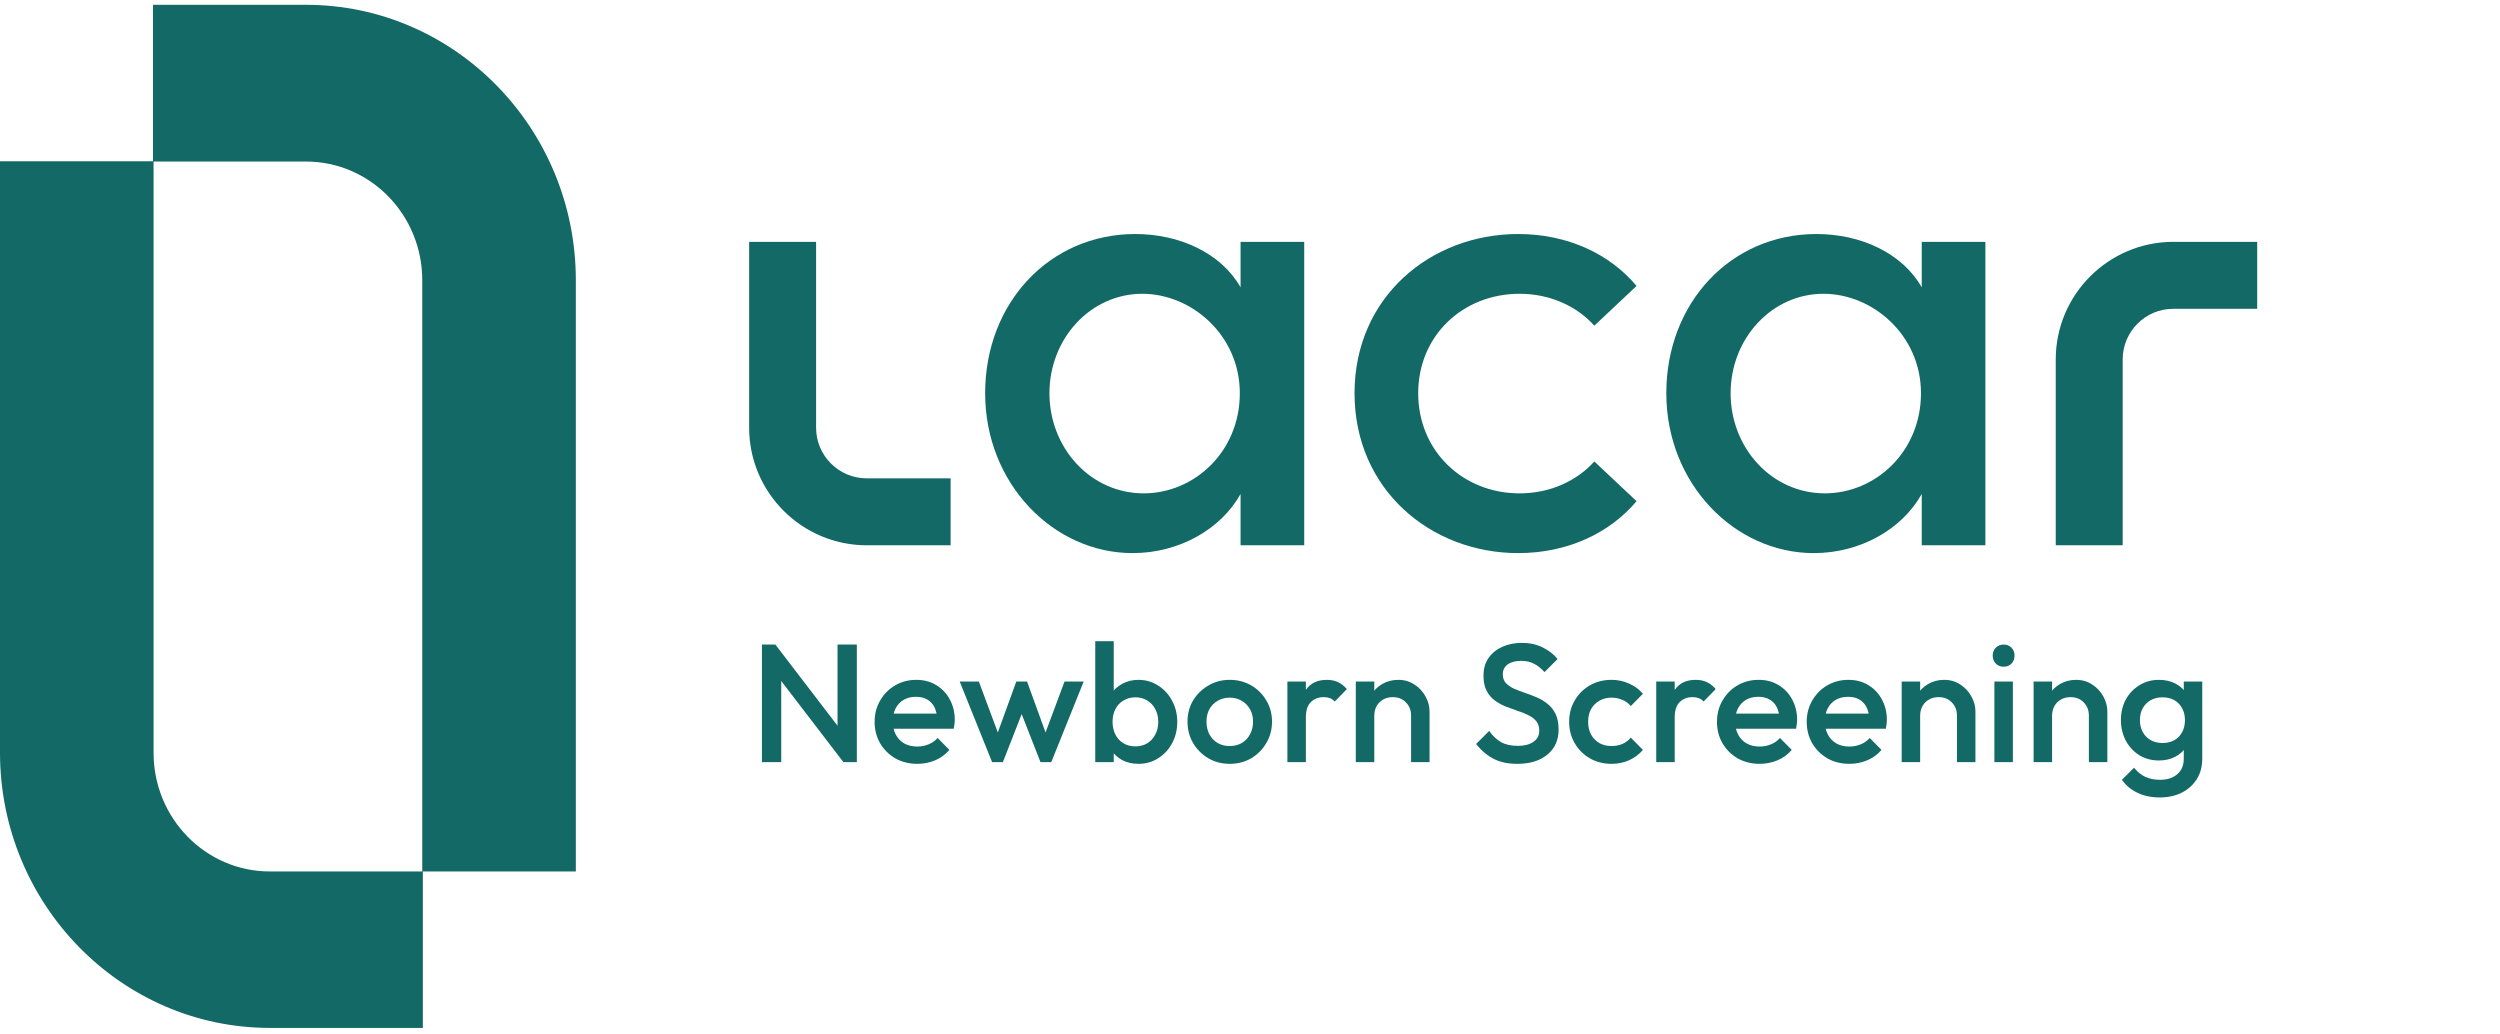 <svg width="278" height="115" viewBox="0 0 278 115" fill="none" xmlns="http://www.w3.org/2000/svg">
<path d="M34.027 0.535H17.013V17.932H0V83.678C0 100.582 13.476 114.303 30.006 114.303H47.02V96.906H64.033V31.16C64.033 14.288 50.59 0.535 34.027 0.535ZM17.078 83.711V17.965H34.027C41.166 17.965 46.956 23.873 46.956 31.16V96.906H30.006C22.867 96.906 17.078 90.998 17.078 83.711Z" fill="#136966"/>
<path d="M137.951 31.953C135.778 28.126 131.152 26.023 126.245 26.023C116.698 26.023 109.548 33.692 109.548 43.729C109.548 53.767 117.133 61.505 125.951 61.505C131.152 61.505 135.778 58.828 137.951 54.931V60.636H145.03V26.893H137.951V31.953ZM127.184 54.861C121.254 54.861 116.698 49.8 116.698 43.729C116.698 37.659 121.254 32.668 127.03 32.668C132.455 32.668 137.867 37.225 137.867 43.729C137.867 50.234 132.806 54.861 127.17 54.861H127.184Z" fill="#136966"/>
<path d="M168.975 32.668C172.367 32.668 175.34 34.042 177.288 36.215L181.985 31.799C179.027 28.253 174.33 26.023 168.835 26.023C159.077 26.023 150.624 33.033 150.624 43.729C150.624 54.426 159.077 61.505 168.835 61.505C174.33 61.505 179.027 59.263 181.985 55.73L177.288 51.314C175.34 53.487 172.367 54.861 168.975 54.861C162.68 54.861 157.704 50.164 157.704 43.729C157.704 37.295 162.694 32.668 168.975 32.668Z" fill="#136966"/>
<path d="M213.696 31.953C211.524 28.126 206.897 26.023 201.991 26.023C192.444 26.023 185.294 33.692 185.294 43.729C185.294 53.767 192.878 61.505 201.696 61.505C206.897 61.505 211.524 58.828 213.696 54.931V60.636H220.776V26.893H213.696V31.953ZM202.93 54.861C197 54.861 192.444 49.8 192.444 43.729C192.444 37.659 197 32.668 202.776 32.668C208.201 32.668 213.612 37.225 213.612 43.729C213.612 50.234 208.551 54.861 202.916 54.861H202.93Z" fill="#136966"/>
<path d="M236.042 39.972V60.636H228.598V39.972C228.598 32.752 234.472 26.893 241.677 26.893H251V34.337H241.677C238.565 34.337 236.042 36.86 236.042 39.972Z" fill="#136966"/>
<path d="M90.749 47.557V26.893H83.305V47.557C83.305 54.776 89.179 60.636 96.385 60.636H105.708V53.192H96.385C93.273 53.192 90.749 50.669 90.749 47.557Z" fill="#136966"/>
<path d="M84.726 84.752V71.674H86.22L86.874 74.141V84.752H84.726ZM93.787 84.752L85.959 74.533L86.22 71.674L94.048 81.894L93.787 84.752ZM93.787 84.752L93.133 82.454V71.674H95.281V84.752H93.787Z" fill="#136966"/>
<path d="M102.003 84.939C101.107 84.939 100.297 84.74 99.575 84.341C98.865 83.93 98.298 83.37 97.875 82.66C97.463 81.95 97.258 81.153 97.258 80.269C97.258 79.384 97.463 78.593 97.875 77.896C98.286 77.186 98.84 76.625 99.537 76.214C100.247 75.803 101.032 75.598 101.891 75.598C102.726 75.598 103.461 75.791 104.096 76.177C104.744 76.563 105.248 77.093 105.609 77.765C105.983 78.438 106.17 79.204 106.17 80.063C106.17 80.213 106.157 80.368 106.132 80.53C106.12 80.68 106.095 80.848 106.058 81.035H98.697V79.353H104.993L104.227 80.026C104.202 79.478 104.096 79.017 103.909 78.643C103.722 78.269 103.455 77.983 103.106 77.784C102.769 77.585 102.352 77.485 101.854 77.485C101.331 77.485 100.876 77.597 100.49 77.821C100.104 78.045 99.805 78.363 99.593 78.774C99.382 79.172 99.276 79.652 99.276 80.213C99.276 80.773 99.388 81.265 99.612 81.689C99.836 82.112 100.154 82.442 100.565 82.679C100.976 82.903 101.449 83.015 101.985 83.015C102.446 83.015 102.869 82.934 103.255 82.772C103.654 82.61 103.99 82.374 104.264 82.062L105.572 83.389C105.136 83.899 104.607 84.285 103.984 84.547C103.361 84.808 102.701 84.939 102.003 84.939Z" fill="#136966"/>
<path d="M110.323 84.752L106.718 75.785H108.847L111.276 82.305L110.641 82.324L113.014 75.785H114.209L116.582 82.324L115.947 82.305L118.376 75.785H120.506L116.9 84.752H115.704L113.275 78.55H113.948L111.519 84.752H110.323Z" fill="#136966"/>
<path d="M126.594 84.939C125.909 84.939 125.299 84.796 124.764 84.51C124.228 84.211 123.804 83.806 123.493 83.295C123.194 82.785 123.045 82.205 123.045 81.558V78.98C123.045 78.332 123.2 77.753 123.512 77.242C123.823 76.731 124.247 76.333 124.782 76.046C125.318 75.747 125.922 75.598 126.594 75.598C127.404 75.598 128.133 75.81 128.78 76.233C129.44 76.644 129.957 77.205 130.331 77.915C130.717 78.612 130.91 79.403 130.91 80.287C130.91 81.159 130.717 81.95 130.331 82.66C129.957 83.358 129.44 83.912 128.78 84.323C128.133 84.734 127.404 84.939 126.594 84.939ZM121.793 84.752V71.301H123.848V77.989L123.493 80.156L123.848 82.342V84.752H121.793ZM126.258 82.996C126.756 82.996 127.192 82.884 127.566 82.66C127.952 82.423 128.251 82.1 128.463 81.689C128.687 81.278 128.799 80.804 128.799 80.269C128.799 79.733 128.687 79.26 128.463 78.849C128.251 78.438 127.952 78.12 127.566 77.896C127.192 77.659 126.756 77.541 126.258 77.541C125.76 77.541 125.318 77.659 124.932 77.896C124.546 78.12 124.247 78.438 124.035 78.849C123.823 79.26 123.717 79.733 123.717 80.269C123.717 80.804 123.823 81.278 124.035 81.689C124.247 82.1 124.546 82.423 124.932 82.66C125.318 82.884 125.76 82.996 126.258 82.996Z" fill="#136966"/>
<path d="M136.741 84.939C135.869 84.939 135.078 84.734 134.368 84.323C133.658 83.899 133.091 83.333 132.668 82.623C132.257 81.913 132.051 81.122 132.051 80.25C132.051 79.378 132.257 78.593 132.668 77.896C133.091 77.198 133.658 76.644 134.368 76.233C135.078 75.81 135.869 75.598 136.741 75.598C137.625 75.598 138.422 75.803 139.132 76.214C139.842 76.625 140.403 77.186 140.814 77.896C141.237 78.593 141.449 79.378 141.449 80.25C141.449 81.122 141.237 81.913 140.814 82.623C140.403 83.333 139.842 83.899 139.132 84.323C138.422 84.734 137.625 84.939 136.741 84.939ZM136.741 82.959C137.251 82.959 137.7 82.847 138.086 82.623C138.484 82.386 138.79 82.062 139.001 81.651C139.226 81.24 139.338 80.773 139.338 80.25C139.338 79.727 139.226 79.266 139.001 78.867C138.777 78.469 138.472 78.157 138.086 77.933C137.7 77.697 137.251 77.578 136.741 77.578C136.243 77.578 135.794 77.697 135.396 77.933C135.009 78.157 134.704 78.469 134.48 78.867C134.268 79.266 134.162 79.727 134.162 80.25C134.162 80.773 134.268 81.24 134.48 81.651C134.704 82.062 135.009 82.386 135.396 82.623C135.794 82.847 136.243 82.959 136.741 82.959Z" fill="#136966"/>
<path d="M143.158 84.752V75.785H145.213V84.752H143.158ZM145.213 79.764L144.503 79.409C144.503 78.276 144.752 77.36 145.25 76.663C145.761 75.953 146.527 75.598 147.548 75.598C147.997 75.598 148.402 75.679 148.763 75.841C149.124 76.003 149.46 76.264 149.772 76.625L148.426 78.008C148.265 77.834 148.084 77.709 147.885 77.634C147.685 77.56 147.455 77.522 147.193 77.522C146.62 77.522 146.147 77.703 145.773 78.064C145.4 78.425 145.213 78.992 145.213 79.764Z" fill="#136966"/>
<path d="M156.913 84.752V79.577C156.913 78.98 156.72 78.487 156.334 78.101C155.96 77.715 155.474 77.522 154.876 77.522C154.478 77.522 154.123 77.609 153.811 77.784C153.5 77.958 153.257 78.201 153.083 78.512C152.908 78.824 152.821 79.179 152.821 79.577L152.018 79.129C152.018 78.444 152.167 77.84 152.466 77.317C152.765 76.781 153.176 76.364 153.699 76.065C154.235 75.754 154.833 75.598 155.493 75.598C156.165 75.598 156.763 75.772 157.286 76.121C157.81 76.457 158.221 76.899 158.519 77.448C158.818 77.983 158.968 78.543 158.968 79.129V84.752H156.913ZM150.766 84.752V75.785H152.821V84.752H150.766Z" fill="#136966"/>
<path d="M168.72 84.939C167.686 84.939 166.808 84.752 166.086 84.379C165.363 84.005 164.716 83.457 164.143 82.735L165.6 81.278C165.961 81.801 166.391 82.212 166.889 82.51C167.387 82.797 168.022 82.94 168.795 82.94C169.517 82.94 170.09 82.791 170.513 82.492C170.949 82.193 171.167 81.782 171.167 81.259C171.167 80.823 171.055 80.468 170.831 80.194C170.607 79.92 170.308 79.696 169.934 79.521C169.573 79.334 169.168 79.172 168.72 79.035C168.284 78.886 167.842 78.724 167.393 78.55C166.957 78.363 166.553 78.132 166.179 77.859C165.818 77.585 165.525 77.23 165.301 76.794C165.077 76.358 164.965 75.803 164.965 75.131C164.965 74.359 165.151 73.705 165.525 73.169C165.911 72.621 166.428 72.204 167.076 71.917C167.723 71.631 168.446 71.488 169.243 71.488C170.102 71.488 170.868 71.656 171.541 71.992C172.226 72.328 172.78 72.758 173.204 73.281L171.747 74.738C171.373 74.315 170.981 74.004 170.57 73.804C170.171 73.593 169.71 73.487 169.187 73.487C168.539 73.487 168.029 73.618 167.655 73.879C167.294 74.141 167.113 74.508 167.113 74.981C167.113 75.38 167.225 75.704 167.449 75.953C167.674 76.189 167.966 76.395 168.328 76.569C168.701 76.731 169.106 76.887 169.542 77.036C169.99 77.186 170.432 77.354 170.868 77.541C171.317 77.728 171.722 77.971 172.083 78.269C172.456 78.556 172.755 78.93 172.98 79.391C173.204 79.851 173.316 80.43 173.316 81.128C173.316 82.299 172.899 83.227 172.064 83.912C171.242 84.597 170.127 84.939 168.72 84.939Z" fill="#136966"/>
<path d="M179.197 84.939C178.313 84.939 177.51 84.734 176.787 84.323C176.077 83.912 175.517 83.351 175.106 82.641C174.695 81.931 174.489 81.141 174.489 80.269C174.489 79.384 174.695 78.593 175.106 77.896C175.517 77.186 176.077 76.625 176.787 76.214C177.51 75.803 178.313 75.598 179.197 75.598C179.895 75.598 180.543 75.735 181.14 76.009C181.751 76.27 182.268 76.65 182.691 77.148L181.346 78.512C181.084 78.201 180.767 77.971 180.393 77.821C180.032 77.659 179.633 77.578 179.197 77.578C178.687 77.578 178.232 77.697 177.834 77.933C177.447 78.157 177.142 78.469 176.918 78.867C176.706 79.266 176.6 79.733 176.6 80.269C176.6 80.792 176.706 81.259 176.918 81.67C177.142 82.068 177.447 82.386 177.834 82.623C178.232 82.847 178.687 82.959 179.197 82.959C179.633 82.959 180.032 82.884 180.393 82.735C180.767 82.573 181.084 82.336 181.346 82.025L182.691 83.389C182.268 83.887 181.751 84.273 181.14 84.547C180.543 84.808 179.895 84.939 179.197 84.939Z" fill="#136966"/>
<path d="M184.173 84.752V75.785H186.228V84.752H184.173ZM186.228 79.764L185.518 79.409C185.518 78.276 185.767 77.36 186.265 76.663C186.776 75.953 187.542 75.598 188.563 75.598C189.012 75.598 189.416 75.679 189.778 75.841C190.139 76.003 190.475 76.264 190.786 76.625L189.441 78.008C189.279 77.834 189.099 77.709 188.899 77.634C188.7 77.56 188.47 77.522 188.208 77.522C187.635 77.522 187.162 77.703 186.788 78.064C186.415 78.425 186.228 78.992 186.228 79.764Z" fill="#136966"/>
<path d="M195.674 84.939C194.777 84.939 193.967 84.74 193.245 84.341C192.535 83.93 191.968 83.37 191.545 82.66C191.134 81.95 190.928 81.153 190.928 80.269C190.928 79.384 191.134 78.593 191.545 77.896C191.956 77.186 192.51 76.625 193.207 76.214C193.917 75.803 194.702 75.598 195.561 75.598C196.396 75.598 197.131 75.791 197.766 76.177C198.414 76.563 198.918 77.093 199.279 77.765C199.653 78.438 199.84 79.204 199.84 80.063C199.84 80.213 199.827 80.368 199.802 80.53C199.79 80.68 199.765 80.848 199.728 81.035H192.367V79.353H198.663L197.897 80.026C197.872 79.478 197.766 79.017 197.579 78.643C197.392 78.269 197.125 77.983 196.776 77.784C196.44 77.585 196.022 77.485 195.524 77.485C195.001 77.485 194.546 77.597 194.16 77.821C193.774 78.045 193.475 78.363 193.263 78.774C193.052 79.172 192.946 79.652 192.946 80.213C192.946 80.773 193.058 81.265 193.282 81.689C193.506 82.112 193.824 82.442 194.235 82.679C194.646 82.903 195.119 83.015 195.655 83.015C196.116 83.015 196.539 82.934 196.925 82.772C197.324 82.61 197.66 82.374 197.934 82.062L199.242 83.389C198.806 83.899 198.277 84.285 197.654 84.547C197.031 84.808 196.371 84.939 195.674 84.939Z" fill="#136966"/>
<path d="M205.654 84.939C204.757 84.939 203.947 84.74 203.225 84.341C202.515 83.93 201.948 83.37 201.525 82.66C201.114 81.95 200.908 81.153 200.908 80.269C200.908 79.384 201.114 78.593 201.525 77.896C201.936 77.186 202.49 76.625 203.187 76.214C203.897 75.803 204.682 75.598 205.541 75.598C206.376 75.598 207.111 75.791 207.746 76.177C208.394 76.563 208.898 77.093 209.259 77.765C209.633 78.438 209.82 79.204 209.82 80.063C209.82 80.213 209.807 80.368 209.782 80.53C209.77 80.68 209.745 80.848 209.708 81.035H202.347V79.353H208.643L207.877 80.026C207.852 79.478 207.746 79.017 207.559 78.643C207.372 78.269 207.105 77.983 206.756 77.784C206.42 77.585 206.002 77.485 205.504 77.485C204.981 77.485 204.526 77.597 204.14 77.821C203.754 78.045 203.455 78.363 203.243 78.774C203.032 79.172 202.926 79.652 202.926 80.213C202.926 80.773 203.038 81.265 203.262 81.689C203.486 82.112 203.804 82.442 204.215 82.679C204.626 82.903 205.099 83.015 205.635 83.015C206.096 83.015 206.519 82.934 206.905 82.772C207.304 82.61 207.64 82.374 207.914 82.062L209.222 83.389C208.786 83.899 208.257 84.285 207.634 84.547C207.011 84.808 206.351 84.939 205.654 84.939Z" fill="#136966"/>
<path d="M217.614 84.752V79.577C217.614 78.98 217.421 78.487 217.035 78.101C216.661 77.715 216.175 77.522 215.578 77.522C215.179 77.522 214.824 77.609 214.513 77.784C214.201 77.958 213.958 78.201 213.784 78.512C213.61 78.824 213.522 79.179 213.522 79.577L212.719 79.129C212.719 78.444 212.869 77.84 213.167 77.317C213.466 76.781 213.877 76.364 214.401 76.065C214.936 75.754 215.534 75.598 216.194 75.598C216.867 75.598 217.465 75.772 217.988 76.121C218.511 76.457 218.922 76.899 219.221 77.448C219.52 77.983 219.669 78.543 219.669 79.129V84.752H217.614ZM211.467 84.752V75.785H213.522V84.752H211.467Z" fill="#136966"/>
<path d="M221.776 84.752V75.785H223.831V84.752H221.776ZM222.804 74.141C222.455 74.141 222.162 74.022 221.926 73.786C221.701 73.549 221.589 73.256 221.589 72.907C221.589 72.559 221.701 72.266 221.926 72.029C222.162 71.793 222.455 71.674 222.804 71.674C223.165 71.674 223.458 71.793 223.682 72.029C223.906 72.266 224.018 72.559 224.018 72.907C224.018 73.256 223.906 73.549 223.682 73.786C223.458 74.022 223.165 74.141 222.804 74.141Z" fill="#136966"/>
<path d="M232.283 84.752V79.577C232.283 78.98 232.09 78.487 231.704 78.101C231.33 77.715 230.844 77.522 230.247 77.522C229.848 77.522 229.493 77.609 229.182 77.784C228.87 77.958 228.627 78.201 228.453 78.512C228.279 78.824 228.191 79.179 228.191 79.577L227.388 79.129C227.388 78.444 227.538 77.84 227.836 77.317C228.135 76.781 228.546 76.364 229.07 76.065C229.605 75.754 230.203 75.598 230.863 75.598C231.536 75.598 232.134 75.772 232.657 76.121C233.18 76.457 233.591 76.899 233.89 77.448C234.189 77.983 234.338 78.543 234.338 79.129V84.752H232.283ZM226.136 84.752V75.785H228.191V84.752H226.136Z" fill="#136966"/>
<path d="M240.163 88.676C239.216 88.676 238.388 88.501 237.678 88.153C236.968 87.817 236.395 87.337 235.959 86.714L237.305 85.369C237.666 85.817 238.077 86.154 238.538 86.378C238.999 86.602 239.553 86.714 240.2 86.714C241.01 86.714 241.651 86.502 242.125 86.079C242.598 85.668 242.835 85.101 242.835 84.379V82.174L243.19 80.194L242.835 78.195V75.785H244.89V84.379C244.89 85.238 244.691 85.986 244.292 86.621C243.893 87.269 243.339 87.773 242.629 88.134C241.919 88.495 241.097 88.676 240.163 88.676ZM240.07 84.566C239.273 84.566 238.55 84.373 237.902 83.987C237.267 83.588 236.763 83.046 236.389 82.361C236.028 81.676 235.847 80.91 235.847 80.063C235.847 79.216 236.028 78.456 236.389 77.784C236.763 77.111 237.267 76.582 237.902 76.196C238.55 75.797 239.273 75.598 240.07 75.598C240.78 75.598 241.402 75.741 241.938 76.028C242.474 76.314 242.891 76.713 243.19 77.223C243.489 77.722 243.638 78.307 243.638 78.98V81.184C243.638 81.844 243.482 82.43 243.171 82.94C242.872 83.451 242.455 83.85 241.919 84.136C241.384 84.422 240.767 84.566 240.07 84.566ZM240.481 82.623C240.979 82.623 241.415 82.517 241.788 82.305C242.162 82.093 242.449 81.801 242.648 81.427C242.86 81.041 242.966 80.592 242.966 80.082C242.966 79.571 242.86 79.129 242.648 78.755C242.449 78.369 242.162 78.07 241.788 77.859C241.415 77.647 240.979 77.541 240.481 77.541C239.982 77.541 239.54 77.647 239.154 77.859C238.781 78.07 238.488 78.369 238.276 78.755C238.064 79.129 237.959 79.571 237.959 80.082C237.959 80.58 238.064 81.022 238.276 81.408C238.488 81.794 238.781 82.093 239.154 82.305C239.54 82.517 239.982 82.623 240.481 82.623Z" fill="#136966"/>
</svg>
